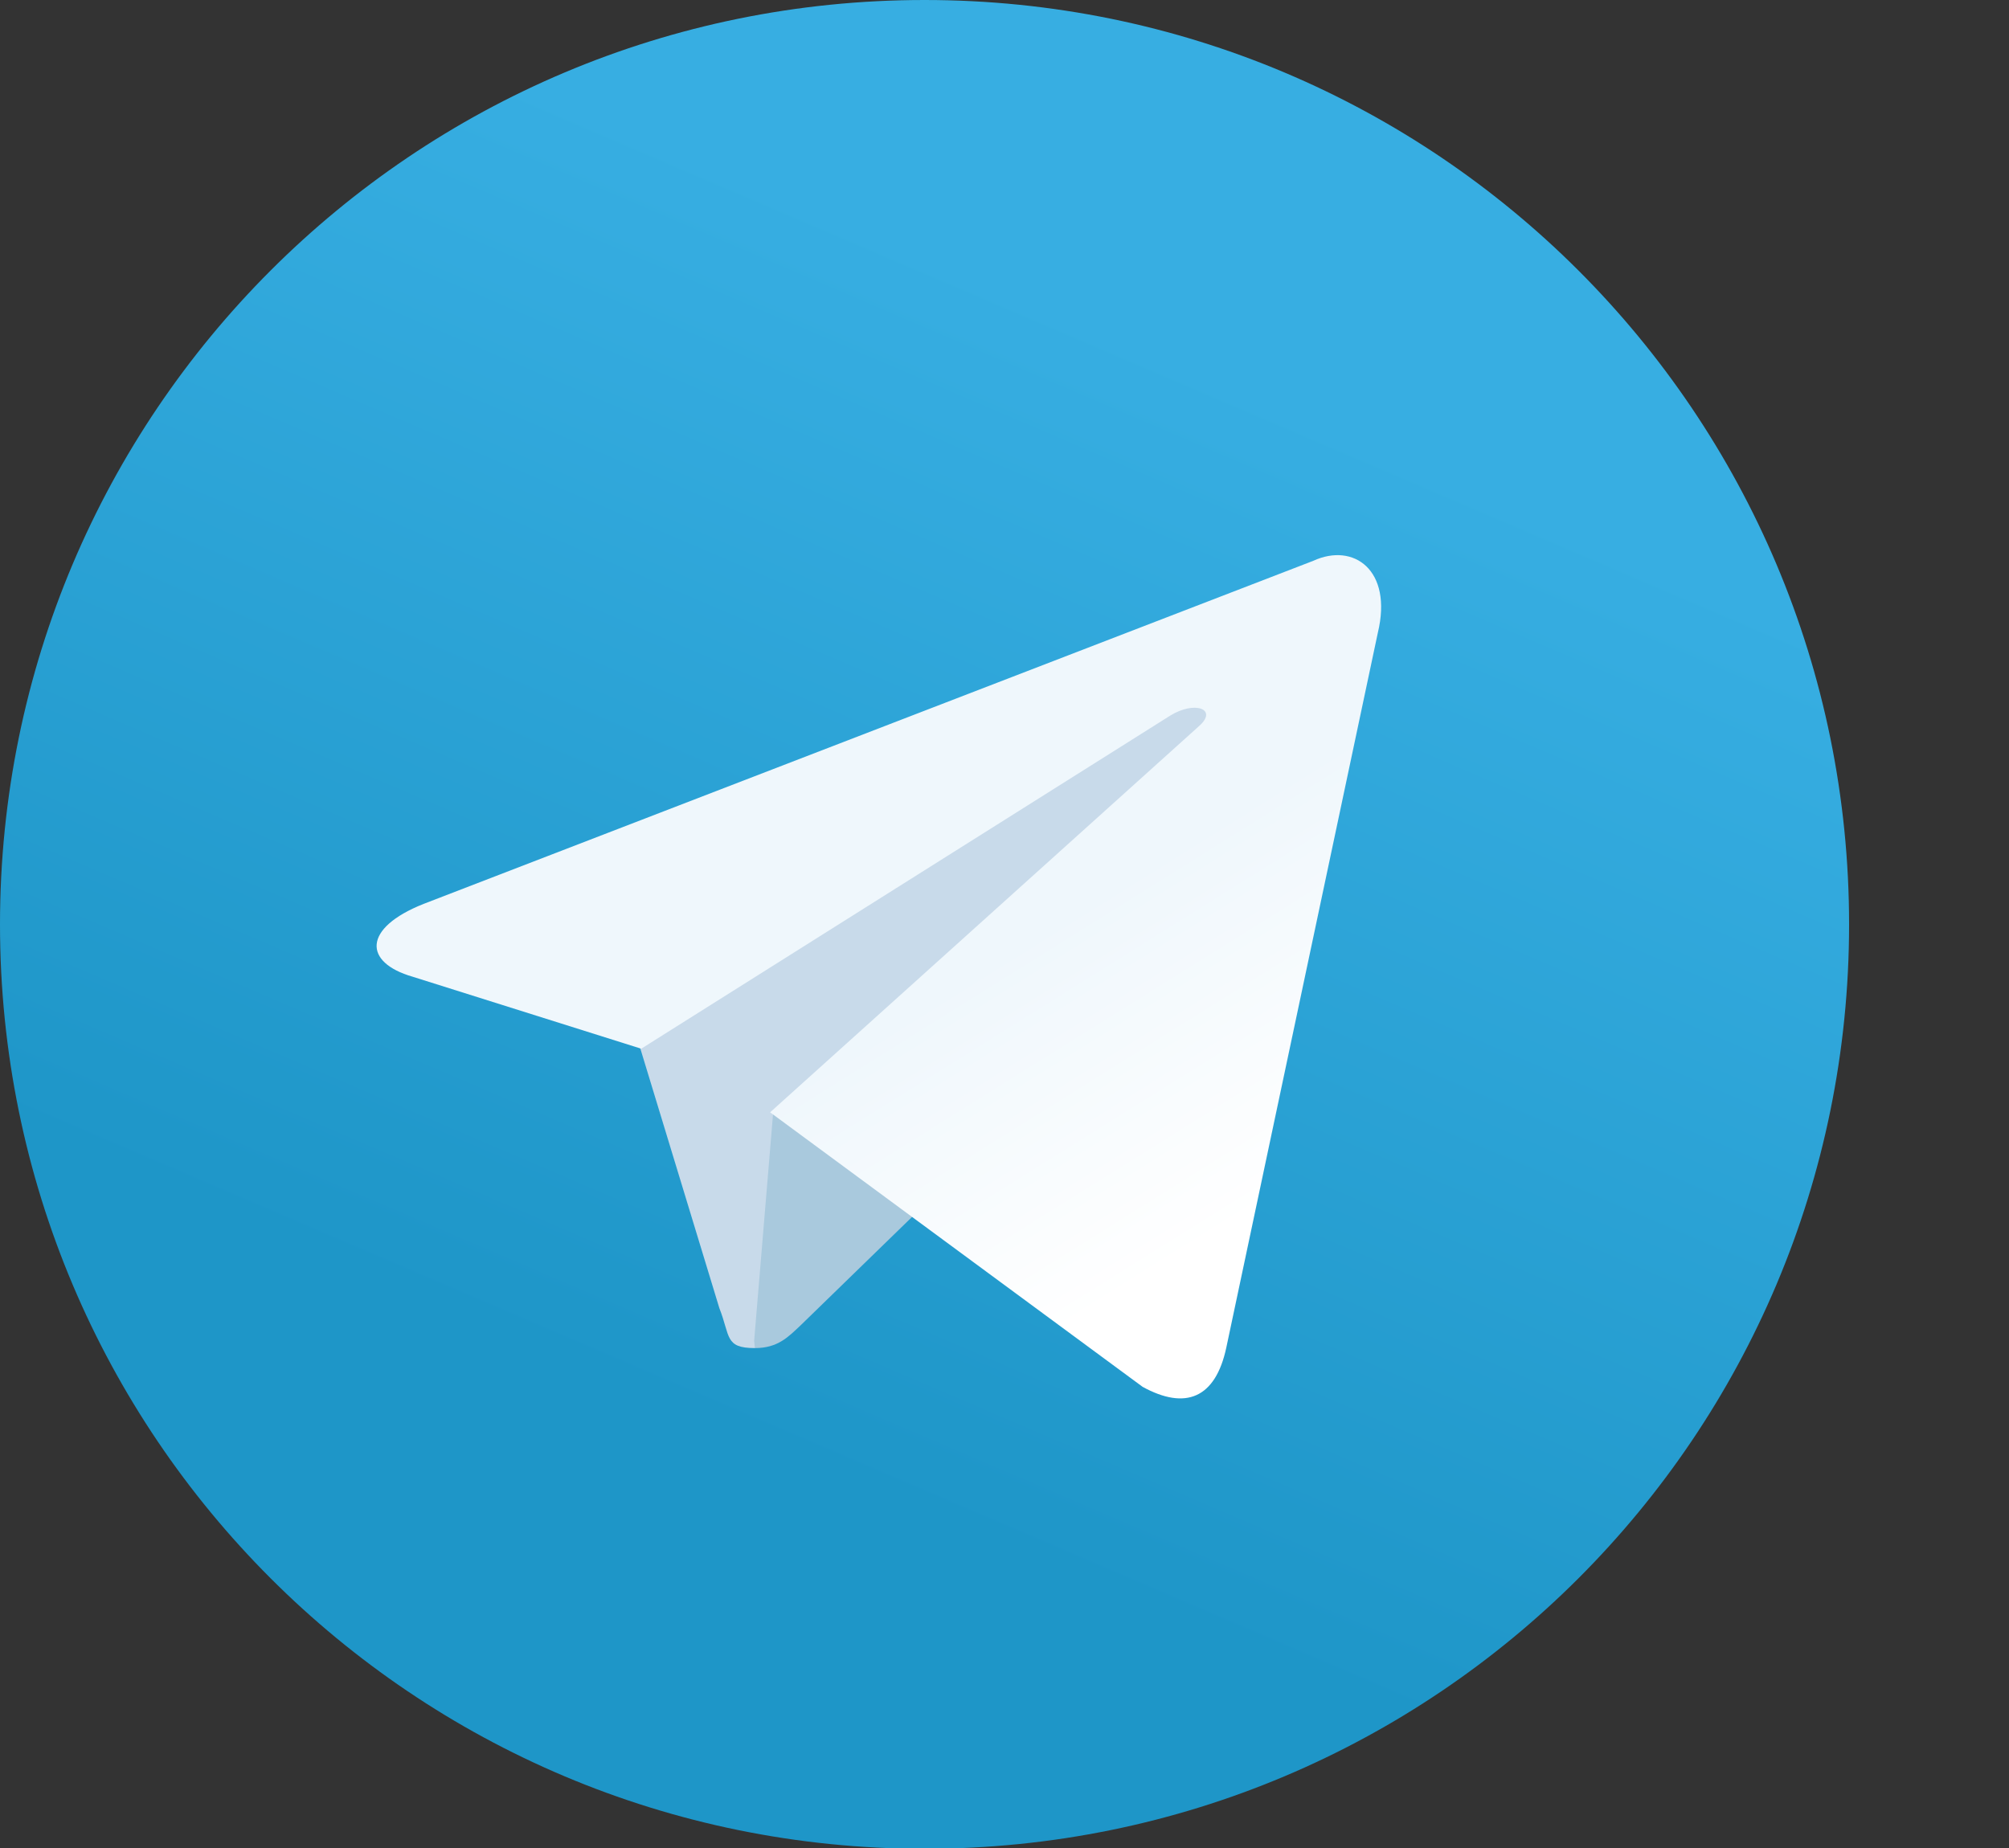 <?xml version="1.0" encoding="UTF-8"?>
<svg width="25" height="23" version="1.1" viewBox="0 0 2.4 2.208" xmlns="http://www.w3.org/2000/svg"><rect x="0" y="0" width="2.4" height="2.208" fill="#333333" stroke="none"/><style>.st0{fill:url(#path2995-1-0_1_)}.st1{fill:#c8daea}.st2{fill:#a9c9dd}.st3{fill:url(#path2991_1_)}</style><linearGradient id="path2995-1-0_1_" x1="-683.3" x2="-693.3" y1="534.84" y2="511.51" gradientTransform="matrix(.062 0 0 -.062 44.252 33.769)" gradientUnits="userSpaceOnUse"><stop stop-color="#37aee2" offset="0"/><stop stop-color="#1e96c8" offset="1"/></linearGradient><g transform="scale(.885)" stroke-width=".01"><path class="st0" d="m2.496 1.248c0 .69-.558 1.248-1.248 1.248s-1.248-.558-1.248-1.248.558-1.248 1.248-1.248 1.248.558 1.248 1.248z" fill="url(#path2995-1-0_1_)"/><path class="st1" d="m1.019 1.82c-.041 0-.033-.016-.048-.054l-.119-.391.736-.46.086.023-.072.196z"/><path class="st2" d="m1.019 1.82c.031 0 .045-.015.062-.031.027-.026.374-.364.374-.364l-.213-.052-.198.125-.026.312z"/></g><linearGradient id="path2991_1_" x1="128.99" x2="153.99" y1="118.24" y2="78.245" gradientTransform="matrix(.009 0 0 -.009 0 2.226)" gradientUnits="userSpaceOnUse"><stop stop-color="#eff7fc" offset="0"/><stop stop-color="#fff" offset="1"/></linearGradient><path class="st3" d="m.92 1.329.445.328c.051.028.087.014.1-.047l.181-.854c.018-.075-.029-.108-.077-.086l-1.063.41c-.073.029-.072.07-.013.087l.273.086.632-.398c.029-.018.057-.008.035.012z" fill="url(#path2991_1_)" stroke-width=".009"/></svg>
